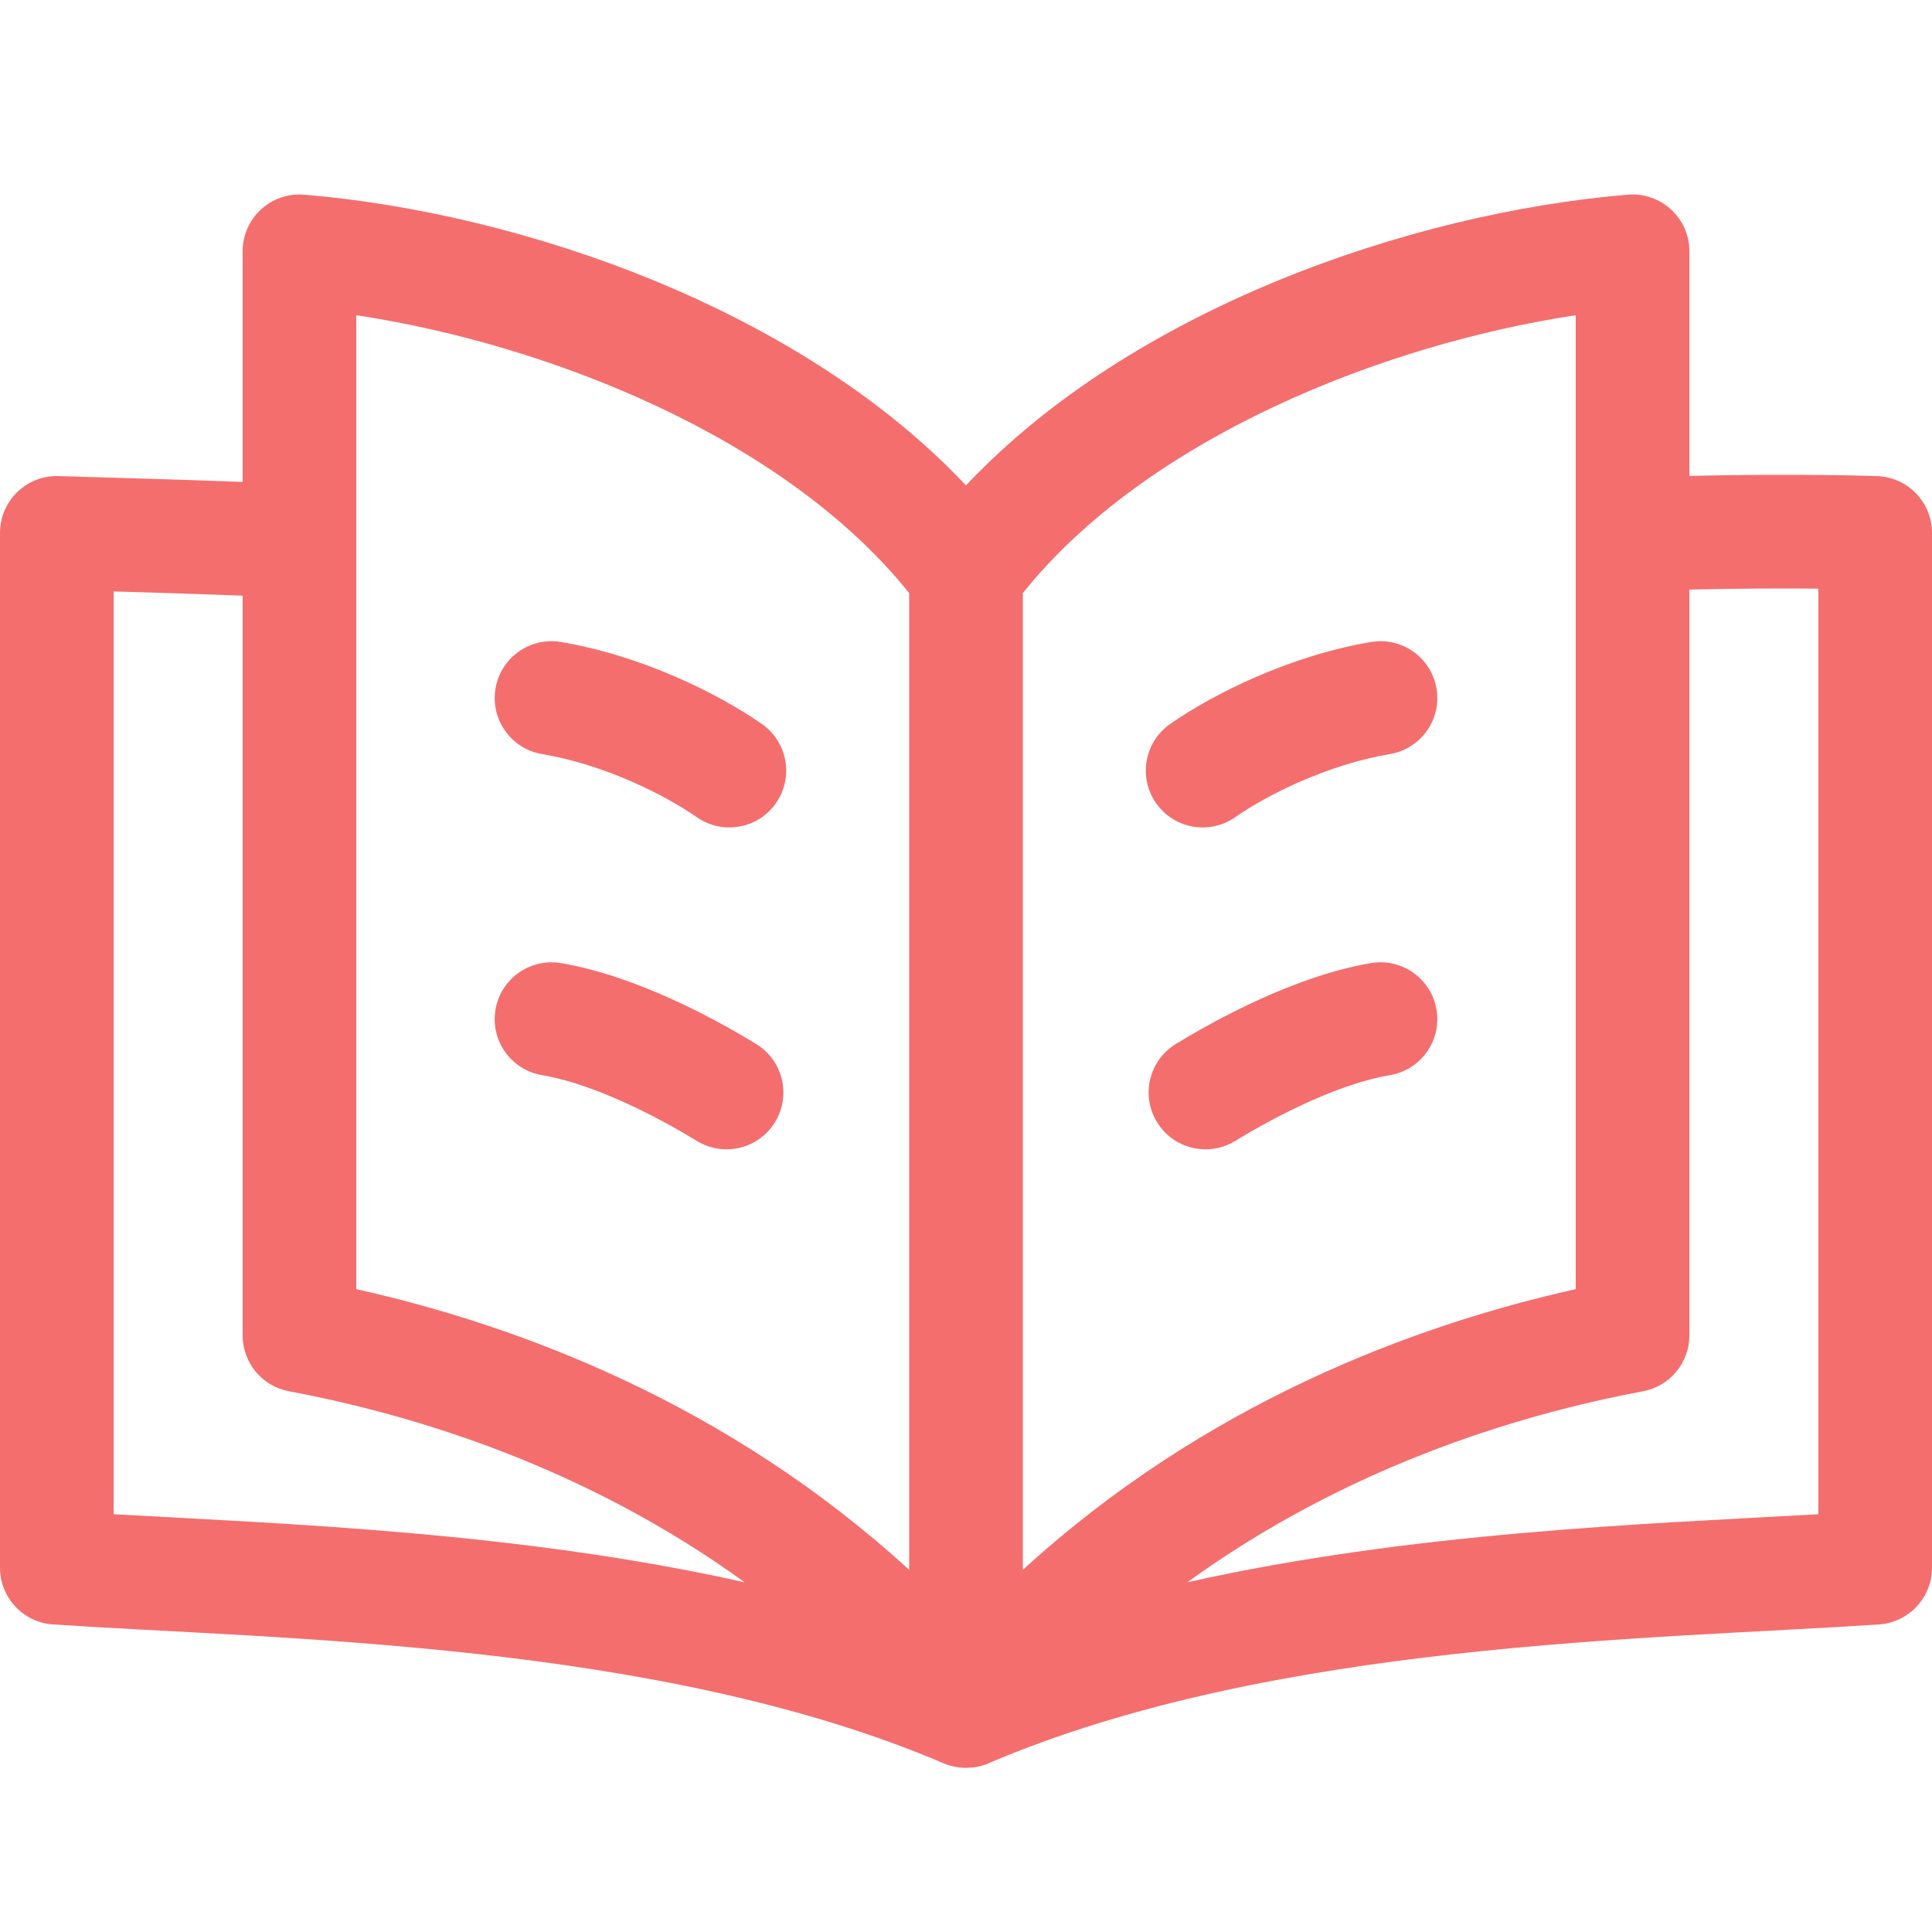 <?xml version="1.0" encoding="UTF-8"?>
<svg width="60px" height="60px" viewBox="0 0 60 60" version="1.1" xmlns="http://www.w3.org/2000/svg" xmlns:xlink="http://www.w3.org/1999/xlink">
    <title>ebook</title>
    <g id="ebook" stroke="none" stroke-width="1" fill="none" fill-rule="evenodd">
        <g id="010-book" transform="translate(0, 6)" fill="#F46E6E" fill-rule="nonzero">
            <path d="M58.297,8.786 C58.184,8.782 55.867,8.703 52.465,8.779 L52.465,1.804 C52.465,0.776 51.587,-0.039 50.554,0.046 C43.771,0.612 35.142,3.609 30,9.075 C24.858,3.609 16.229,0.612 9.446,0.046 C8.415,-0.038 7.535,0.773 7.535,1.804 L7.535,8.967 C5.602,8.894 3.774,8.843 1.817,8.785 C0.83,8.754 0,9.549 0,10.549 L0,42.687 C0,43.616 0.72,44.385 1.646,44.448 C8.666,44.92 20.425,44.973 29.308,48.762 C30.099,49.1 30.81,48.712 30.692,48.762 C39.575,44.973 51.332,44.92 58.354,44.448 C59.28,44.385 60,43.616 60,42.687 L60,10.549 C60,9.598 59.247,8.819 58.297,8.786 Z M48.936,3.789 L48.936,34.035 C43.847,35.173 37.397,37.602 31.765,42.753 C31.765,41.199 31.765,13.259 31.765,12.419 C35.626,7.602 42.938,4.698 48.936,3.789 L48.936,3.789 Z M11.064,3.789 C17.062,4.698 24.374,7.602 28.235,12.419 L28.235,42.753 C22.603,37.602 16.153,35.173 11.064,34.035 L11.064,3.789 Z M3.529,41.026 L3.529,12.367 C4.793,12.404 6.145,12.446 7.535,12.499 L7.535,35.473 C7.535,36.322 8.14,37.051 8.974,37.207 C13.004,37.964 18.244,39.605 23.127,43.14 C16.16,41.578 8.867,41.326 3.529,41.026 Z M56.471,41.026 C51.142,41.326 43.843,41.577 36.872,43.14 C41.756,39.605 46.996,37.964 51.026,37.207 C51.86,37.051 52.465,36.322 52.465,35.473 L52.465,12.309 C54.089,12.273 55.473,12.272 56.471,12.281 L56.471,41.026 L56.471,41.026 Z" id="Shape"></path>
            <path d="M23.66,16.484 C22.293,15.532 19.936,14.363 17.422,13.938 C16.461,13.775 15.55,14.423 15.388,15.384 C15.225,16.345 15.873,17.256 16.834,17.418 C18.775,17.746 20.637,18.68 21.642,19.38 C22.442,19.937 23.542,19.741 24.099,18.941 C24.656,18.141 24.459,17.041 23.66,16.484 L23.66,16.484 Z" id="Path"></path>
            <path d="M23.483,26.422 C22.225,25.654 19.766,24.306 17.422,23.91 C16.461,23.748 15.55,24.395 15.388,25.356 C15.225,26.317 15.873,27.228 16.834,27.39 C18.66,27.699 20.806,28.922 21.643,29.434 C22.476,29.942 23.562,29.679 24.069,28.848 C24.577,28.016 24.315,26.93 23.483,26.422 L23.483,26.422 Z" id="Path"></path>
            <path d="M38.358,19.38 C39.363,18.68 41.225,17.746 43.166,17.418 C44.127,17.256 44.775,16.345 44.612,15.384 C44.45,14.423 43.539,13.775 42.578,13.938 C40.064,14.363 37.707,15.532 36.34,16.484 C35.541,17.041 35.344,18.141 35.901,18.941 C36.459,19.741 37.559,19.937 38.358,19.38 L38.358,19.38 Z" id="Path"></path>
            <path d="M42.578,23.91 C40.234,24.306 37.775,25.654 36.517,26.422 C35.685,26.93 35.423,28.016 35.931,28.848 C36.439,29.68 37.525,29.942 38.357,29.434 C39.194,28.922 41.34,27.699 43.166,27.39 C44.127,27.228 44.775,26.318 44.612,25.356 C44.45,24.395 43.539,23.747 42.578,23.91 L42.578,23.91 Z" id="Path"></path>
        </g>
    </g>
</svg>